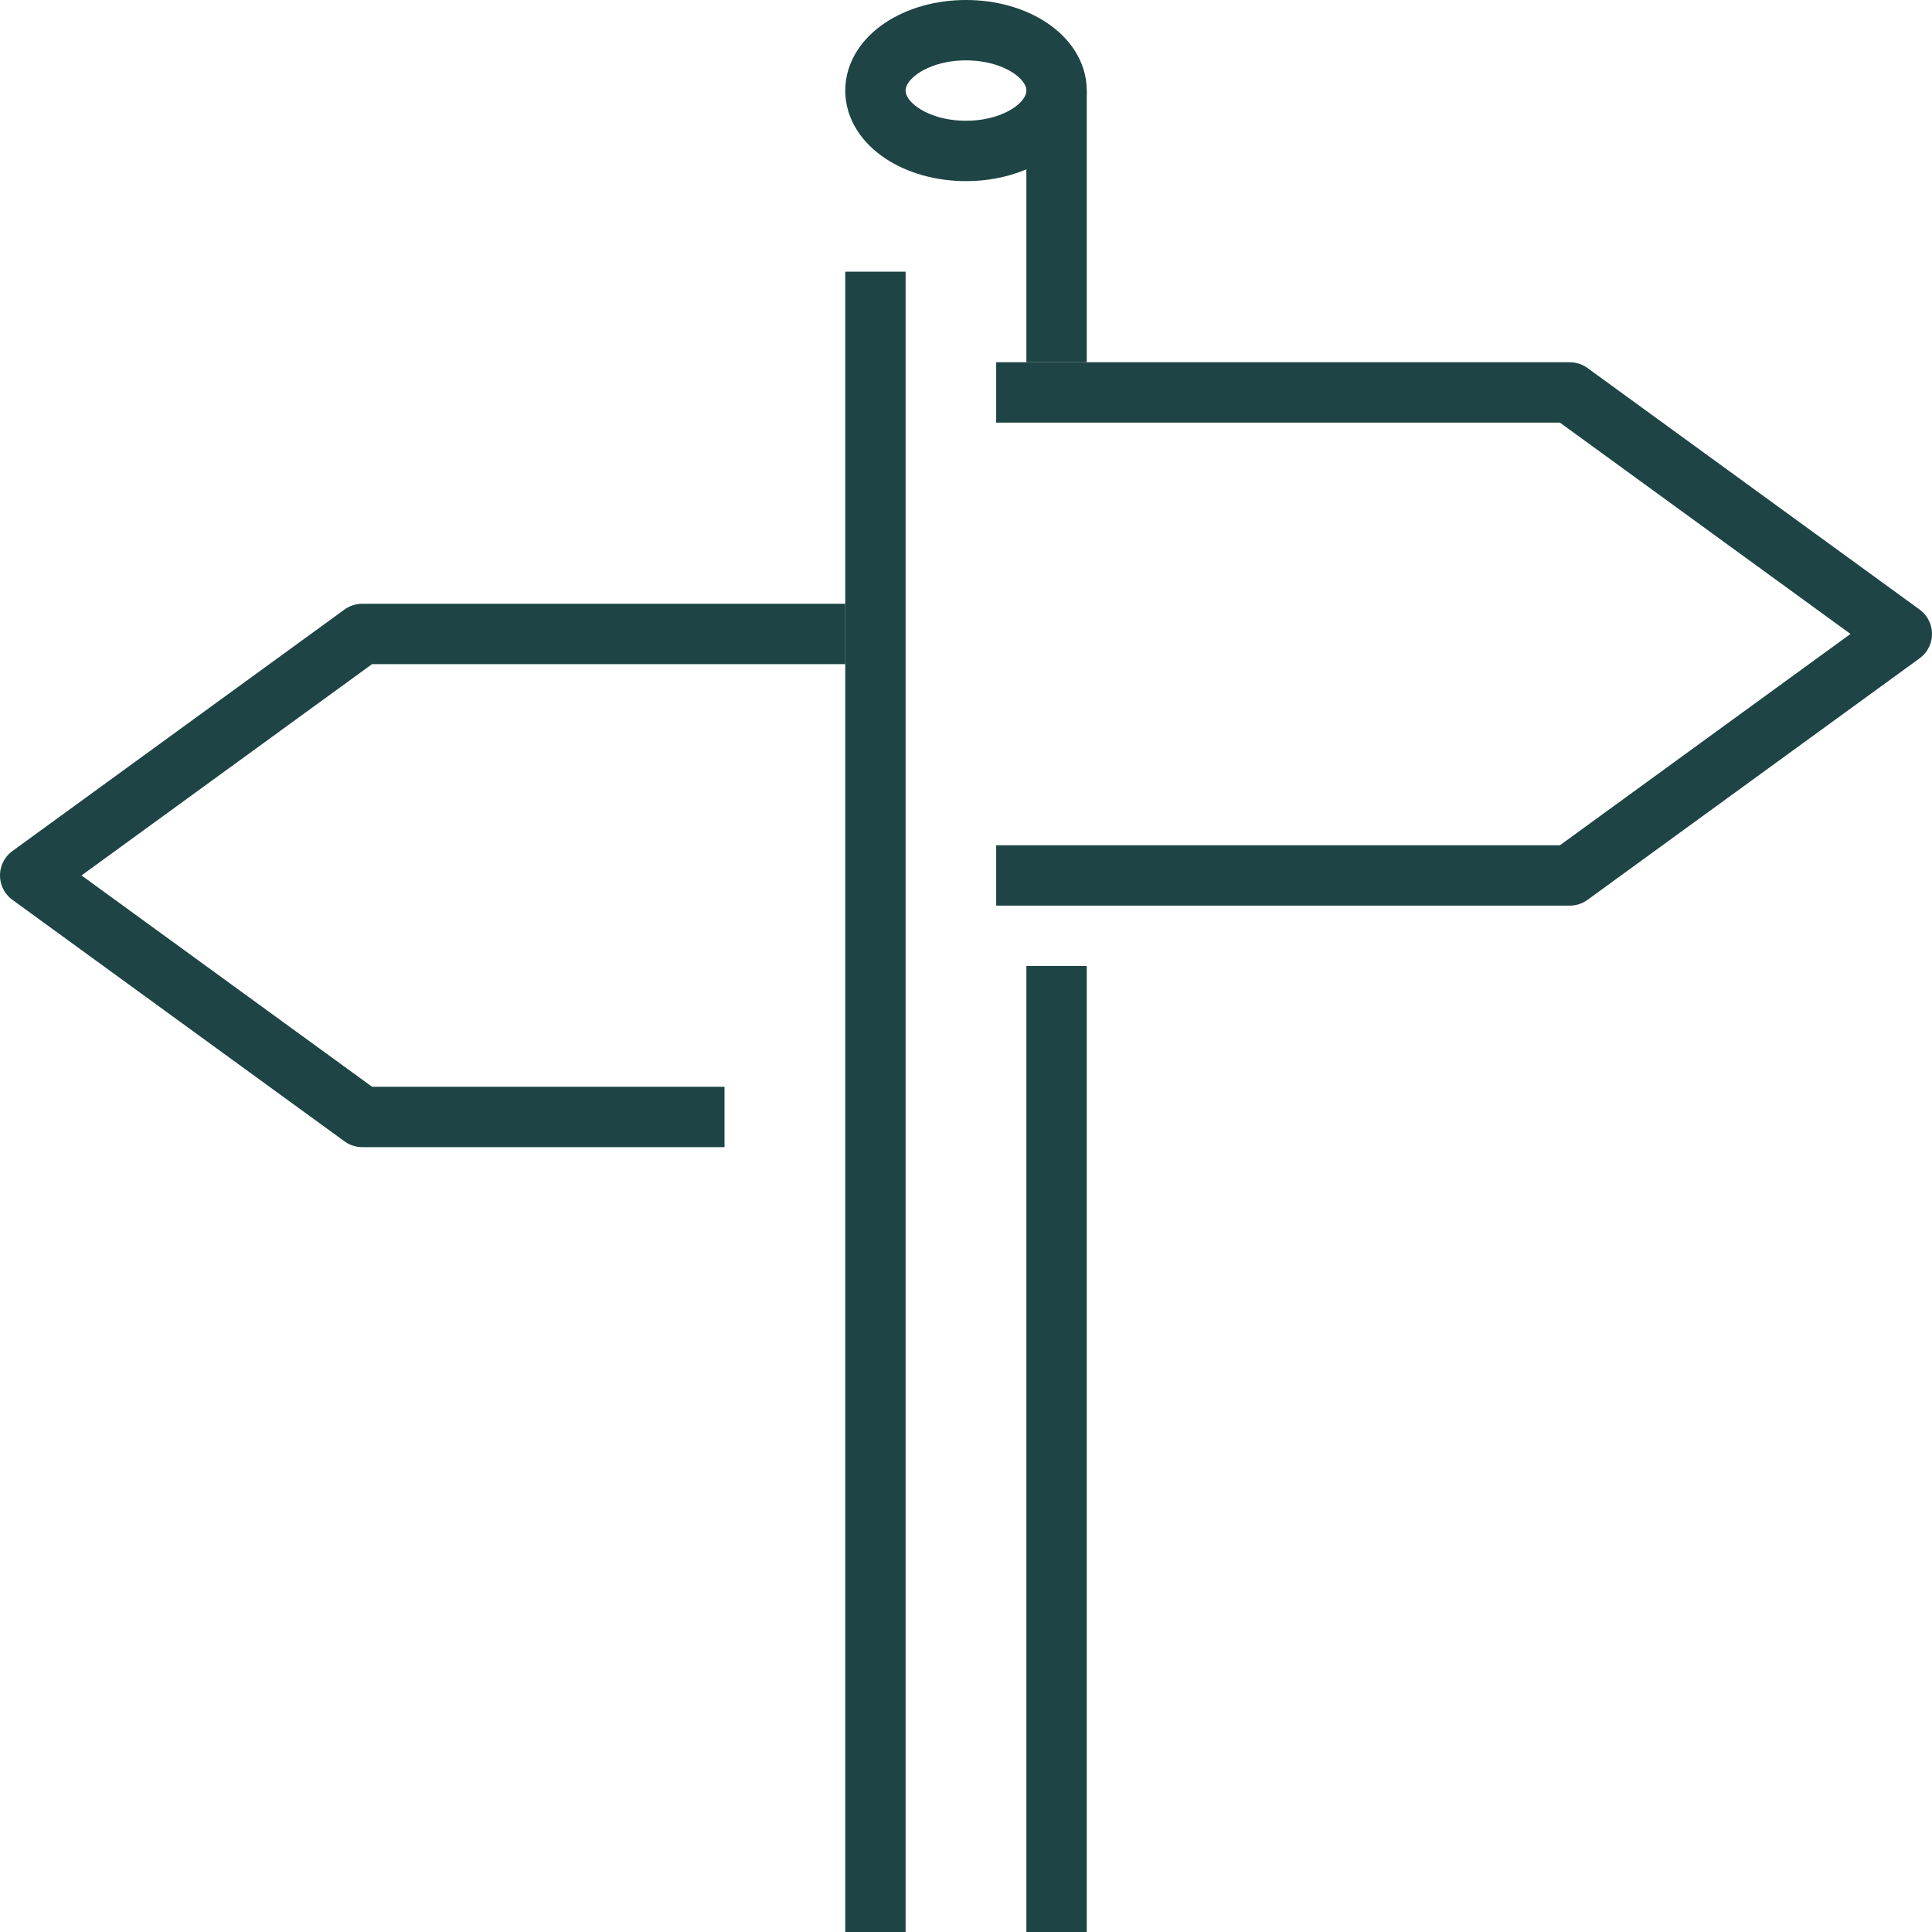 <svg width="64" height="64" viewBox="0 0 64 64" fill="none" xmlns="http://www.w3.org/2000/svg">
<g clip-path="url(#clip0_326_120)">
<path d="M23 37H12L1 29L12 21H27" stroke="#1E4445" stroke-width="2" stroke-linecap="square" stroke-linejoin="round"/>
<path d="M34 29H52L63 21L52 13H34" stroke="#1E4445" stroke-width="2" stroke-linecap="square" stroke-linejoin="round"/>
<path d="M32 5C33.657 5 35 4.105 35 3C35 1.895 33.657 1 32 1C30.343 1 29 1.895 29 3C29 4.105 30.343 5 32 5Z" stroke="#1E4445" stroke-width="2" stroke-linecap="round" stroke-linejoin="round"/>
<path d="M29 63V10" stroke="#1E4445" stroke-width="2" stroke-linecap="square" stroke-linejoin="round"/>
<path d="M35 33V63" stroke="#1E4445" stroke-width="2" stroke-linecap="square" stroke-linejoin="round"/>
<path d="M35 4V11" stroke="#1E4445" stroke-width="2" stroke-linecap="square" stroke-linejoin="round"/>
</g>
<defs>
<clipPath id="clip0_326_120">
<rect width="64" height="64" fill="white"/>
</clipPath>
</defs>
</svg>
